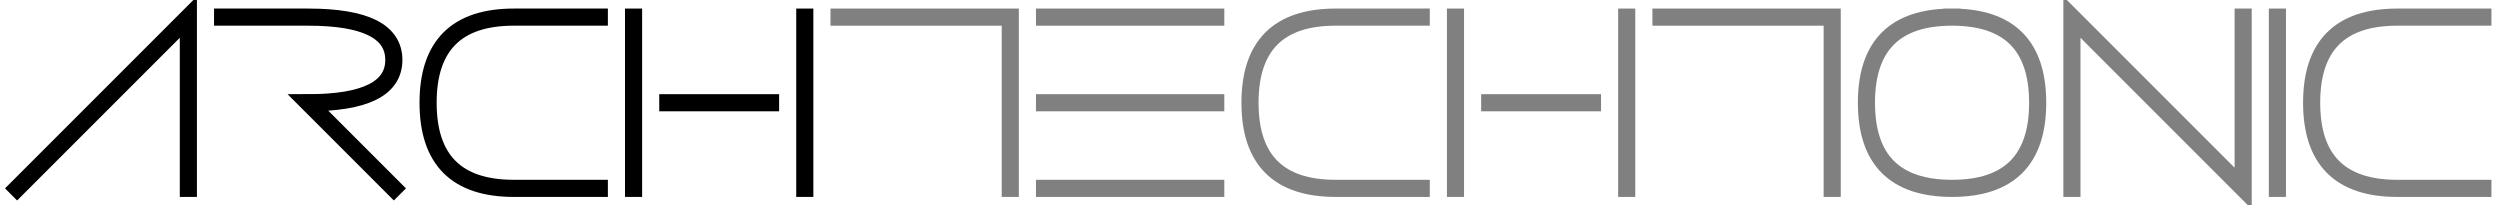 <svg version="1.1" xmlns="http://www.w3.org/2000/svg" width="730" height="60" >
    <path stroke-width="5" stroke="black" fill="none" stroke-linecap="square" d="M5,55 l50,-50 l0,50"/>
    <path stroke-width="5" stroke="black" fill="none" stroke-linecap="square" d="M65,05 l25,0 q25,0 25,12.5 q0,12.5 -25,12.5 l25,25"/>
    <path stroke-width="5" stroke="black" fill="none" stroke-linecap="square" d="M175,05 l-25,0 q-25,0 -25,25 q0,25 25,25 l25,0"/>
    <path stroke-width="5" stroke="black" fill="none" stroke-linecap="square" d="M185,05 l0,50 m10,-25 l30,0 m10,-25 l0,50"/>
    <path stroke-width="5" stroke="gray" fill="none" stroke-linecap="square" d="M245,05 l50,0 l0,50"/>
    <path stroke-width="5" stroke="gray" fill="none" stroke-linecap="square" d="M305,05 l50,0 m-50,25 l50,0 m-50,25 l50,0"/>
    <path stroke-width="5" stroke="gray" fill="none" stroke-linecap="square" d="M415,05 l-25,0 q-25,0 -25,25 q0,25 25,25 l25,0"/>
    <path stroke-width="5" stroke="gray" fill="none" stroke-linecap="square" d="M425,05 l0,50 m10,-25 l30,0 m10,-25 l0,50"/>
    <path stroke-width="5" stroke="gray" fill="none" stroke-linecap="square" d="M485,05 l50,0 l0,50"/>
    <path stroke-width="5" stroke="gray" fill="none" stroke-linecap="square" d="M570,05 q-25,0 -25,25 q0,25 25,25 q25,0 25,-25 q0,-25 -25,-25"/>
    <path stroke-width="5" stroke="gray" fill="none" stroke-linecap="square" d="M605,55 l0,-50 l50,50 l0,-50"/>
    <path stroke-width="5" stroke="gray" fill="none" stroke-linecap="square" d="M665,05 l0,50"/>
    <path stroke-width="5" stroke="gray" fill="none" stroke-linecap="square" d="M725,05 l-25,0 q-25,0 -25,25 q0,25 25,25 l25,0"/>
</svg>